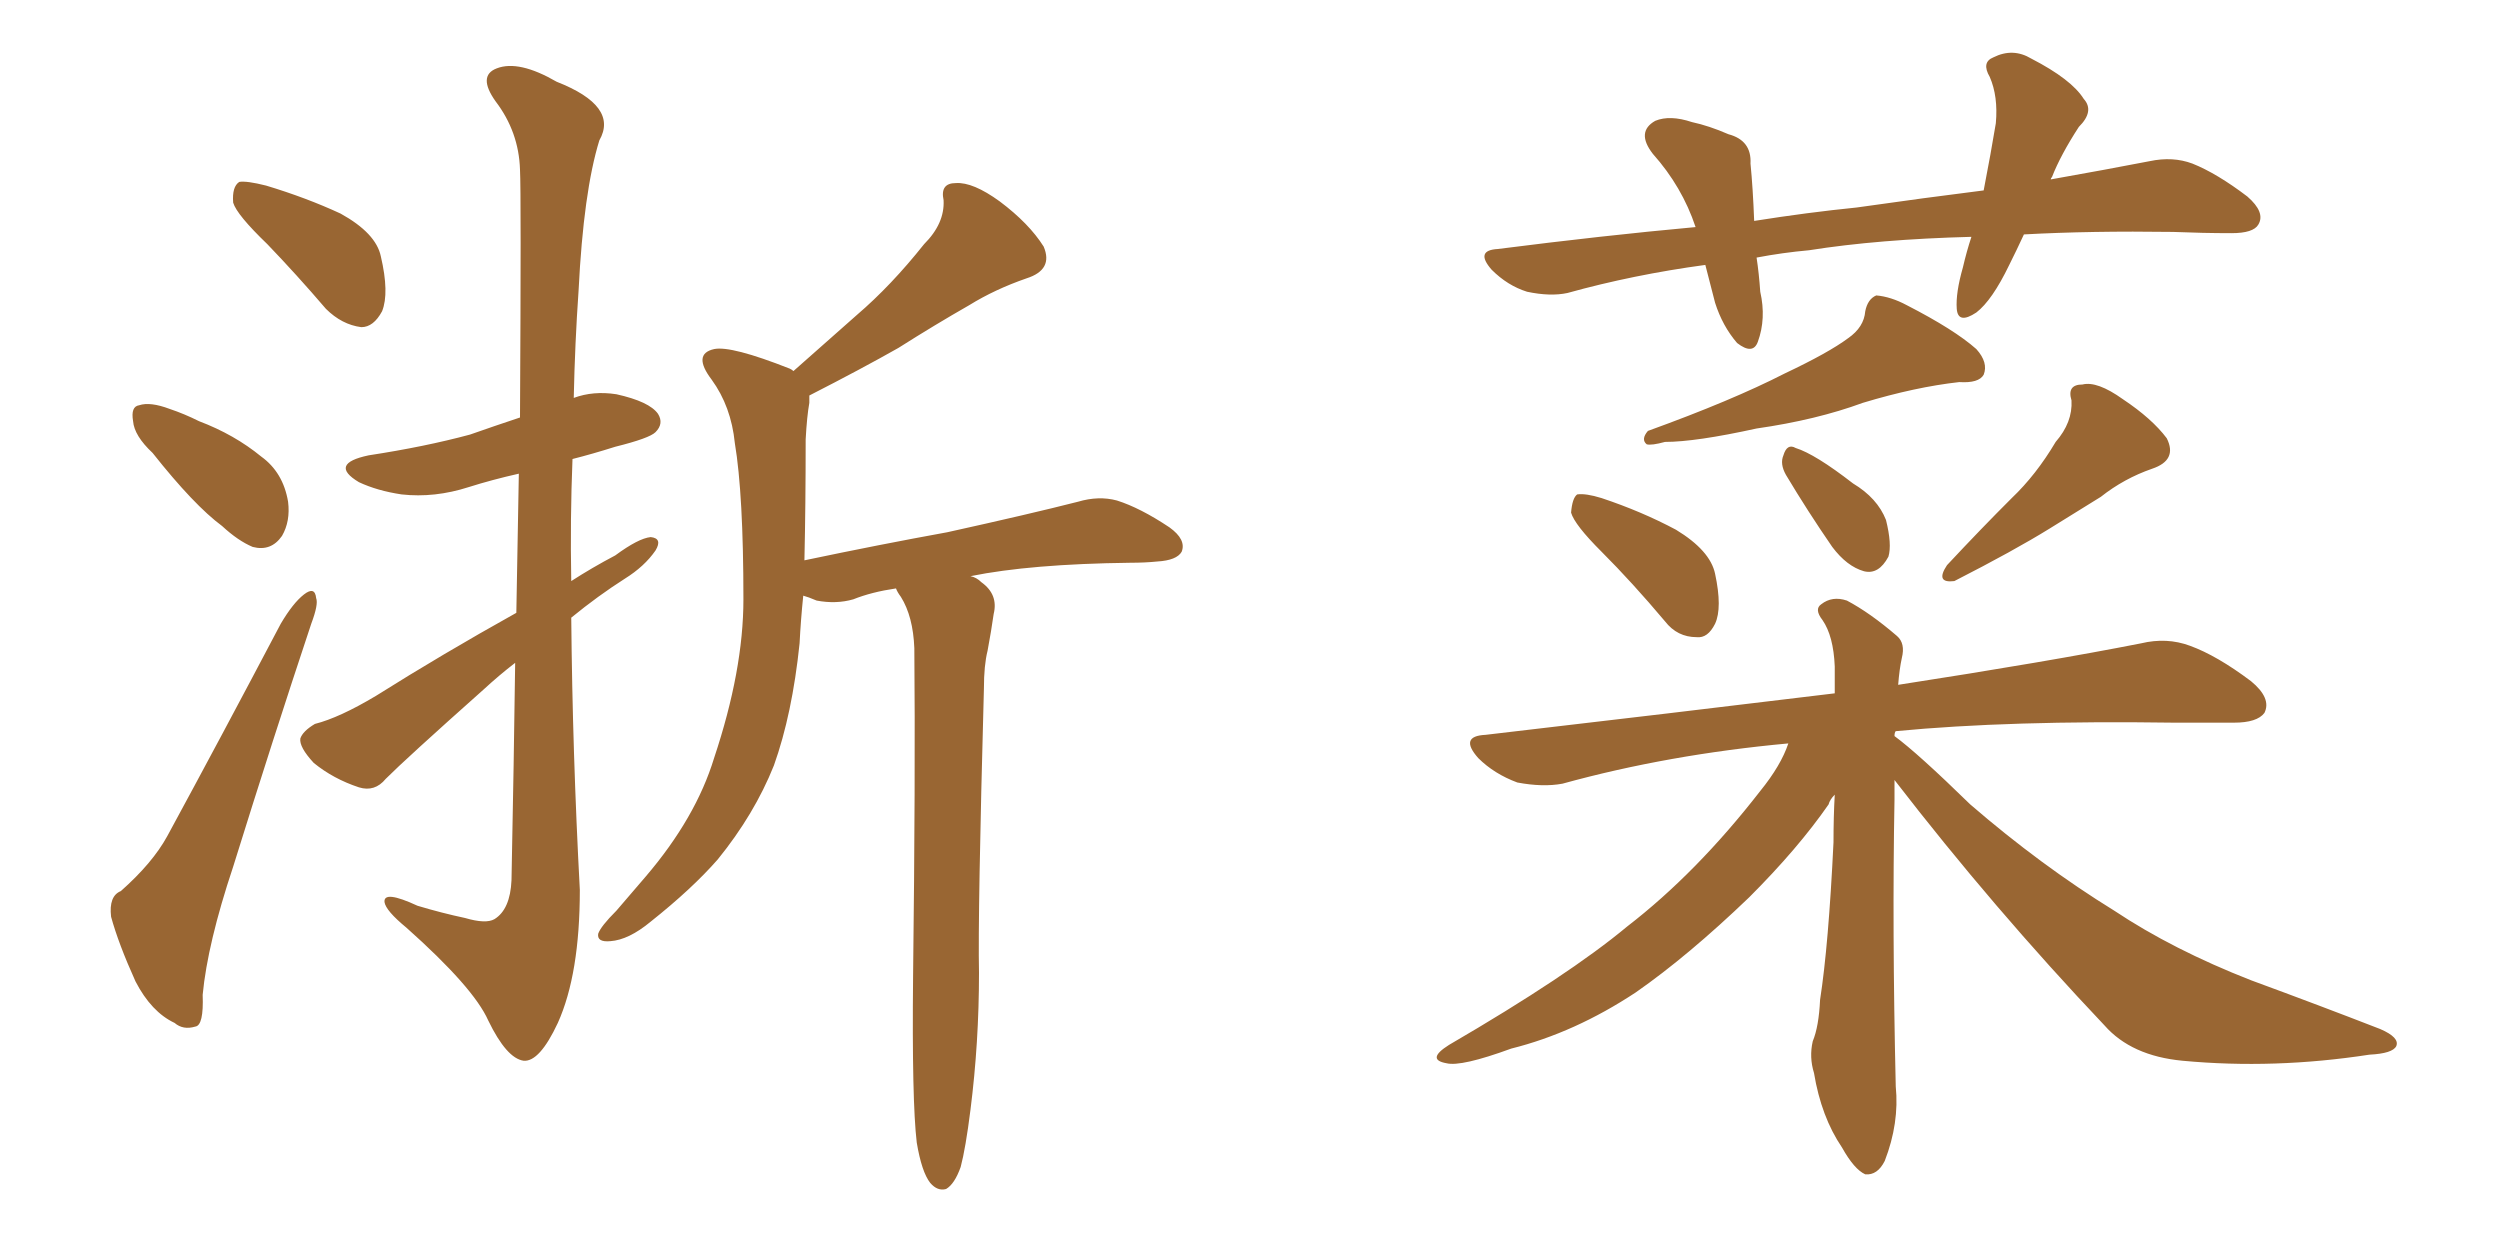<svg xmlns="http://www.w3.org/2000/svg" xmlns:xlink="http://www.w3.org/1999/xlink" width="300" height="150"><path fill="#996633" padding="10" d="M32.08 29.30L32.08 29.30Q28.42 25.78 27.98 24.32L27.98 24.32Q27.83 22.41 28.71 21.83L28.71 21.83Q29.59 21.68 31.93 22.27L31.93 22.27Q36.77 23.73 40.87 25.63L40.87 25.63Q45.12 27.98 45.70 30.76L45.70 30.76Q46.73 35.16 45.85 37.35L45.85 37.35Q44.82 39.26 43.36 39.26L43.36 39.26Q41.02 38.96 39.11 37.06L39.11 37.06Q35.60 32.96 32.08 29.30ZM18.31 54.35L18.31 54.35Q16.11 52.29 15.97 50.54L15.97 50.54Q15.67 48.78 16.70 48.63L16.70 48.63Q18.02 48.19 20.36 49.07L20.36 49.07Q22.12 49.66 23.88 50.54L23.88 50.54Q28.13 52.15 31.35 54.79L31.35 54.79Q33.98 56.69 34.57 60.21L34.57 60.21Q34.86 62.55 33.84 64.31L33.84 64.31Q32.52 66.21 30.32 65.63L30.32 65.63Q28.56 64.89 26.66 63.13L26.66 63.13Q23.29 60.64 18.31 54.35ZM14.50 106.93L14.50 106.93Q18.31 103.56 20.07 100.34L20.07 100.34Q26.51 88.48 33.69 74.85L33.69 74.85Q35.16 72.36 36.47 71.34L36.47 71.34Q37.79 70.31 37.94 71.78L37.94 71.78Q38.23 72.51 37.35 74.85L37.35 74.85Q32.81 88.48 27.98 104.00L27.98 104.00Q24.90 113.23 24.32 119.38L24.32 119.38Q24.46 123.05 23.44 123.19L23.44 123.19Q21.97 123.63 20.95 122.75L20.95 122.75Q18.16 121.44 16.26 117.77L16.26 117.77Q14.21 113.23 13.33 110.01L13.33 110.01Q13.04 107.52 14.50 106.93ZM61.96 73.54L61.96 73.54Q62.11 64.31 62.26 56.84L62.26 56.84Q59.03 57.57 56.25 58.45L56.25 58.45Q52.15 59.77 48.19 59.33L48.19 59.33Q45.26 58.89 43.07 57.86L43.07 57.86Q39.40 55.66 44.24 54.64L44.24 54.64Q50.98 53.61 56.40 52.15L56.40 52.15Q59.33 51.12 62.40 50.10L62.40 50.10Q62.55 23.14 62.40 20.36L62.40 20.36Q62.26 15.82 59.47 12.16L59.47 12.16Q57.28 9.08 59.62 8.20L59.62 8.20Q62.26 7.18 66.80 9.81L66.80 9.81Q74.27 12.74 71.92 16.85L71.92 16.85Q70.02 23.00 69.43 34.86L69.43 34.86Q68.99 41.16 68.85 47.75L68.85 47.75Q71.19 46.88 73.97 47.31L73.97 47.31Q77.93 48.19 78.96 49.66L78.96 49.66Q79.69 50.83 78.66 51.86L78.66 51.86Q77.93 52.59 73.83 53.61L73.83 53.61Q71.04 54.49 68.70 55.08L68.70 55.08Q68.41 62.26 68.55 69.73L68.55 69.73Q71.04 68.12 73.83 66.65L73.83 66.65Q76.61 64.60 78.08 64.45L78.08 64.45Q79.54 64.60 78.66 66.06L78.66 66.06Q77.34 67.97 75 69.43L75 69.43Q71.78 71.48 68.55 74.12L68.55 74.12Q68.70 90.38 69.58 106.79L69.58 106.79Q69.58 116.89 66.94 122.75L66.94 122.75Q64.75 127.44 62.84 127.29L62.84 127.29Q60.79 127.00 58.59 122.46L58.59 122.46Q56.84 118.51 48.78 111.33L48.78 111.33Q46.29 109.28 46.14 108.25L46.14 108.25Q46.00 106.79 50.10 108.69L50.10 108.69Q53.03 109.57 55.81 110.16L55.81 110.16Q58.30 110.89 59.33 110.30L59.33 110.30Q61.23 109.13 61.38 105.62L61.38 105.62Q61.67 91.11 61.82 79.54L61.82 79.54Q59.91 81.01 58.01 82.76L58.01 82.76Q48.63 91.11 46.29 93.46L46.29 93.46Q44.97 95.07 43.07 94.48L43.07 94.48Q39.99 93.46 37.65 91.55L37.65 91.55Q35.89 89.65 36.04 88.62L36.04 88.62Q36.33 87.74 37.79 86.87L37.79 86.87Q40.72 86.13 45.12 83.50L45.12 83.50Q53.03 78.52 61.96 73.54ZM110.01 137.11L110.01 137.11L110.01 137.11Q109.42 132.13 109.57 117.19L109.57 117.19Q109.86 93.16 109.72 77.78L109.72 77.78Q109.57 73.97 108.11 71.63L108.11 71.63Q107.67 71.04 107.52 70.61L107.52 70.61Q104.59 71.04 102.39 71.92L102.39 71.92Q100.34 72.51 98.00 72.07L98.00 72.07Q96.97 71.63 96.39 71.48L96.39 71.48Q96.09 74.41 95.95 77.20L95.95 77.20Q95.07 85.69 92.87 91.85L92.87 91.85Q90.53 97.71 86.13 103.13L86.13 103.13Q83.06 106.64 78.08 110.60L78.08 110.60Q75.44 112.79 73.24 112.94L73.24 112.94Q71.63 113.09 71.78 112.06L71.78 112.06Q72.07 111.18 73.97 109.28L73.97 109.28Q75.59 107.37 77.49 105.18L77.49 105.18Q83.50 98.14 85.69 90.97L85.69 90.97Q89.21 80.42 89.21 71.92L89.21 71.92Q89.21 59.33 88.18 53.17L88.18 53.17Q87.74 48.78 85.40 45.56L85.40 45.56Q83.06 42.48 85.69 41.89L85.69 41.89Q87.74 41.46 94.78 44.24L94.78 44.24Q95.07 44.38 95.21 44.53L95.21 44.53Q99.17 41.02 102.83 37.79L102.83 37.79Q106.93 34.28 110.89 29.30L110.89 29.30Q113.38 26.81 113.23 24.02L113.23 24.02Q112.79 21.97 114.70 21.97L114.70 21.97Q116.75 21.83 119.97 24.17L119.97 24.17Q123.49 26.81 125.24 29.59L125.24 29.59Q126.42 32.37 123.19 33.40L123.19 33.40Q119.38 34.72 116.31 36.62L116.31 36.62Q112.21 38.96 107.81 41.75L107.81 41.75Q103.42 44.24 97.12 47.46L97.12 47.46Q97.12 47.75 97.12 48.34L97.12 48.34Q96.83 49.95 96.68 52.73L96.68 52.73Q96.68 60.64 96.53 67.24L96.53 67.24Q105.62 65.33 113.67 63.87L113.67 63.87Q123.63 61.67 129.35 60.21L129.35 60.21Q131.84 59.47 134.03 60.06L134.03 60.06Q136.82 60.94 140.33 63.28L140.33 63.28Q142.38 64.75 141.80 66.21L141.80 66.21Q141.21 67.24 138.87 67.38L138.87 67.38Q137.40 67.53 135.64 67.53L135.64 67.53Q123.63 67.68 116.46 69.14L116.46 69.14Q117.19 69.29 117.77 69.87L117.77 69.87Q119.82 71.34 119.24 73.68L119.24 73.68Q118.95 75.73 118.51 78.08L118.51 78.08Q118.07 79.83 118.07 82.62L118.07 82.62Q117.33 109.72 117.48 116.75L117.48 116.75Q117.48 125.10 116.46 133.15L116.46 133.15Q115.87 137.84 115.28 140.04L115.28 140.04Q114.55 142.09 113.53 142.68L113.53 142.68Q112.50 142.97 111.62 141.94L111.62 141.94Q110.60 140.63 110.01 137.11ZM221.78 40.58L221.78 40.58Q223.68 39.26 223.83 37.35L223.83 37.35Q224.12 35.89 225.15 35.45L225.15 35.45Q226.90 35.60 228.81 36.62L228.81 36.62Q234.52 39.55 237.16 41.89L237.16 41.89Q238.62 43.51 238.04 44.97L238.04 44.97Q237.45 46.00 235.11 45.85L235.11 45.85Q229.83 46.44 223.54 48.34L223.54 48.34Q217.97 50.39 210.79 51.42L210.79 51.42Q203.47 53.03 199.80 53.03L199.80 53.03Q198.19 53.47 197.61 53.32L197.61 53.32Q196.88 52.73 197.75 51.71L197.75 51.71Q207.86 48.05 214.16 44.82L214.16 44.82Q219.43 42.33 221.78 40.58ZM192.19 66.21L192.19 66.21Q188.96 62.99 188.53 61.52L188.53 61.52Q188.67 59.77 189.26 59.33L189.26 59.33Q190.28 59.18 192.19 59.77L192.19 59.77Q197.02 61.38 201.12 63.57L201.12 63.57Q205.22 66.06 205.81 68.85L205.81 68.85Q206.69 72.95 205.81 74.85L205.81 74.85Q204.93 76.61 203.61 76.46L203.61 76.46Q201.27 76.46 199.80 74.56L199.80 74.56Q195.85 69.87 192.19 66.21ZM214.31 56.98L214.31 56.98Q213.57 55.66 214.01 54.64L214.01 54.64Q214.45 53.17 215.48 53.76L215.48 53.76Q217.82 54.49 222.36 58.01L222.36 58.01Q225.29 59.77 226.32 62.40L226.32 62.40Q227.05 65.33 226.61 66.80L226.61 66.80Q225.44 68.99 223.68 68.55L223.68 68.55Q221.63 67.97 219.87 65.63L219.87 65.63Q216.94 61.38 214.31 56.98ZM246.68 53.03L246.68 53.03Q248.73 50.68 248.58 48.05L248.58 48.05Q248.00 46.14 249.90 46.14L249.90 46.14Q251.66 45.70 254.74 47.90L254.74 47.90Q258.25 50.24 260.01 52.59L260.01 52.59Q261.33 55.22 258.25 56.25L258.25 56.25Q254.88 57.42 252.10 59.62L252.10 59.62Q249.02 61.52 245.95 63.43L245.95 63.43Q241.70 66.06 234.52 69.73L234.52 69.73Q232.18 70.02 233.64 67.82L233.64 67.82Q237.74 63.43 241.41 59.77L241.41 59.77Q244.34 56.98 246.68 53.03ZM227.34 93.60L227.34 93.60Q227.34 94.63 227.34 95.95L227.34 95.95Q227.05 111.47 227.49 130.37L227.49 130.37Q227.93 134.77 226.17 139.31L226.17 139.31Q225.29 141.06 223.83 140.92L223.83 140.92Q222.51 140.33 221.04 137.70L221.04 137.70Q218.55 134.03 217.68 128.76L217.68 128.76Q217.09 126.86 217.53 124.95L217.53 124.95Q218.26 123.19 218.41 119.97L218.41 119.97Q219.43 113.38 220.02 101.07L220.02 101.07Q220.02 98.00 220.17 95.36L220.17 95.36Q219.58 95.95 219.43 96.53L219.43 96.53Q215.77 101.81 209.91 107.67L209.91 107.67Q202.59 114.70 196.29 119.09L196.29 119.09Q188.96 123.93 181.35 125.83L181.35 125.83Q175.34 128.03 173.58 127.59L173.58 127.59Q171.09 127.15 173.88 125.39L173.88 125.39Q188.23 117.04 195.26 111.18L195.26 111.18Q203.61 104.74 211.23 94.92L211.23 94.92Q213.72 91.85 214.60 89.21L214.60 89.21Q200.24 90.53 187.50 94.04L187.50 94.04Q185.16 94.48 182.08 93.90L182.08 93.90Q179.30 92.87 177.39 90.97L177.39 90.97Q175.05 88.33 178.27 88.18L178.27 88.18Q200.83 85.55 220.17 83.20L220.17 83.20Q220.17 81.45 220.17 79.98L220.17 79.98Q220.02 76.32 218.70 74.41L218.70 74.41Q217.68 73.10 218.55 72.51L218.55 72.51Q219.87 71.48 221.63 72.07L221.63 72.07Q224.41 73.54 227.64 76.32L227.64 76.32Q228.66 77.20 228.22 78.96L228.22 78.96Q227.93 80.27 227.78 82.18L227.78 82.18Q245.80 79.39 256.93 77.20L256.93 77.20Q260.01 76.46 262.79 77.49L262.79 77.49Q266.02 78.66 270.12 81.74L270.12 81.74Q272.61 83.79 271.73 85.55L271.73 85.55Q270.85 86.72 268.07 86.72L268.07 86.72Q264.55 86.72 260.89 86.72L260.89 86.72Q241.11 86.43 227.49 87.74L227.49 87.74Q227.34 87.89 227.34 88.33L227.34 88.33Q230.13 90.38 236.43 96.53L236.43 96.53Q244.92 103.86 253.71 109.28L253.71 109.28Q260.74 113.96 270.12 117.63L270.12 117.63Q278.47 120.70 285.64 123.49L285.64 123.49Q287.99 124.51 287.55 125.54L287.55 125.54Q287.11 126.42 284.33 126.56L284.33 126.56Q272.90 128.32 261.91 127.29L261.91 127.29Q255.76 126.71 252.54 123.05L252.54 123.05Q239.21 108.98 227.34 93.60ZM242.87 28.13L242.87 28.13L242.87 28.13Q241.99 30.03 241.11 31.79L241.11 31.79Q239.06 36.04 237.16 37.50L237.16 37.50Q234.96 38.96 234.81 37.06L234.81 37.06Q234.67 35.16 235.55 32.08L235.55 32.08Q235.99 30.18 236.57 28.42L236.57 28.42Q225.44 28.71 217.09 30.03L217.09 30.03Q213.87 30.32 210.79 30.91L210.79 30.91Q211.08 32.81 211.23 35.01L211.23 35.01Q211.96 38.23 210.94 41.02L210.94 41.02Q210.35 42.63 208.45 41.16L208.45 41.16Q206.69 39.11 205.81 36.33L205.81 36.33Q205.22 33.98 204.64 31.79L204.64 31.79Q196.00 32.96 188.09 35.16L188.09 35.16Q186.04 35.60 183.25 35.01L183.25 35.01Q180.91 34.28 179.00 32.37L179.00 32.37Q176.95 30.03 179.74 29.88L179.74 29.88Q192.33 28.27 203.47 27.25L203.47 27.25Q201.86 22.41 198.34 18.46L198.34 18.46Q196.29 15.82 198.63 14.50L198.63 14.50Q200.39 13.77 203.03 14.65L203.03 14.65Q205.08 15.09 207.42 16.11L207.42 16.11Q210.21 16.85 210.06 19.63L210.06 19.63Q210.35 22.56 210.50 26.51L210.50 26.51Q216.94 25.49 222.80 24.90L222.80 24.90Q231.01 23.73 238.04 22.85L238.04 22.85Q238.92 18.31 239.50 14.79L239.50 14.79Q239.79 11.57 238.77 9.23L238.77 9.23Q237.74 7.47 239.21 6.88L239.21 6.88Q241.55 5.71 243.75 7.03L243.75 7.03Q248.58 9.52 250.05 11.87L250.05 11.87Q251.37 13.33 249.46 15.23L249.46 15.23Q247.27 18.60 246.24 21.24L246.24 21.24Q246.09 21.39 246.09 21.53L246.09 21.53Q252.69 20.36 257.96 19.34L257.96 19.34Q260.74 18.75 263.09 19.63L263.09 19.63Q266.02 20.80 269.68 23.58L269.68 23.58Q271.88 25.49 271.00 26.95L271.00 26.95Q270.41 27.98 267.77 27.98L267.77 27.98Q264.40 27.98 260.74 27.83L260.74 27.83Q250.93 27.69 242.87 28.13Z"/></svg>
